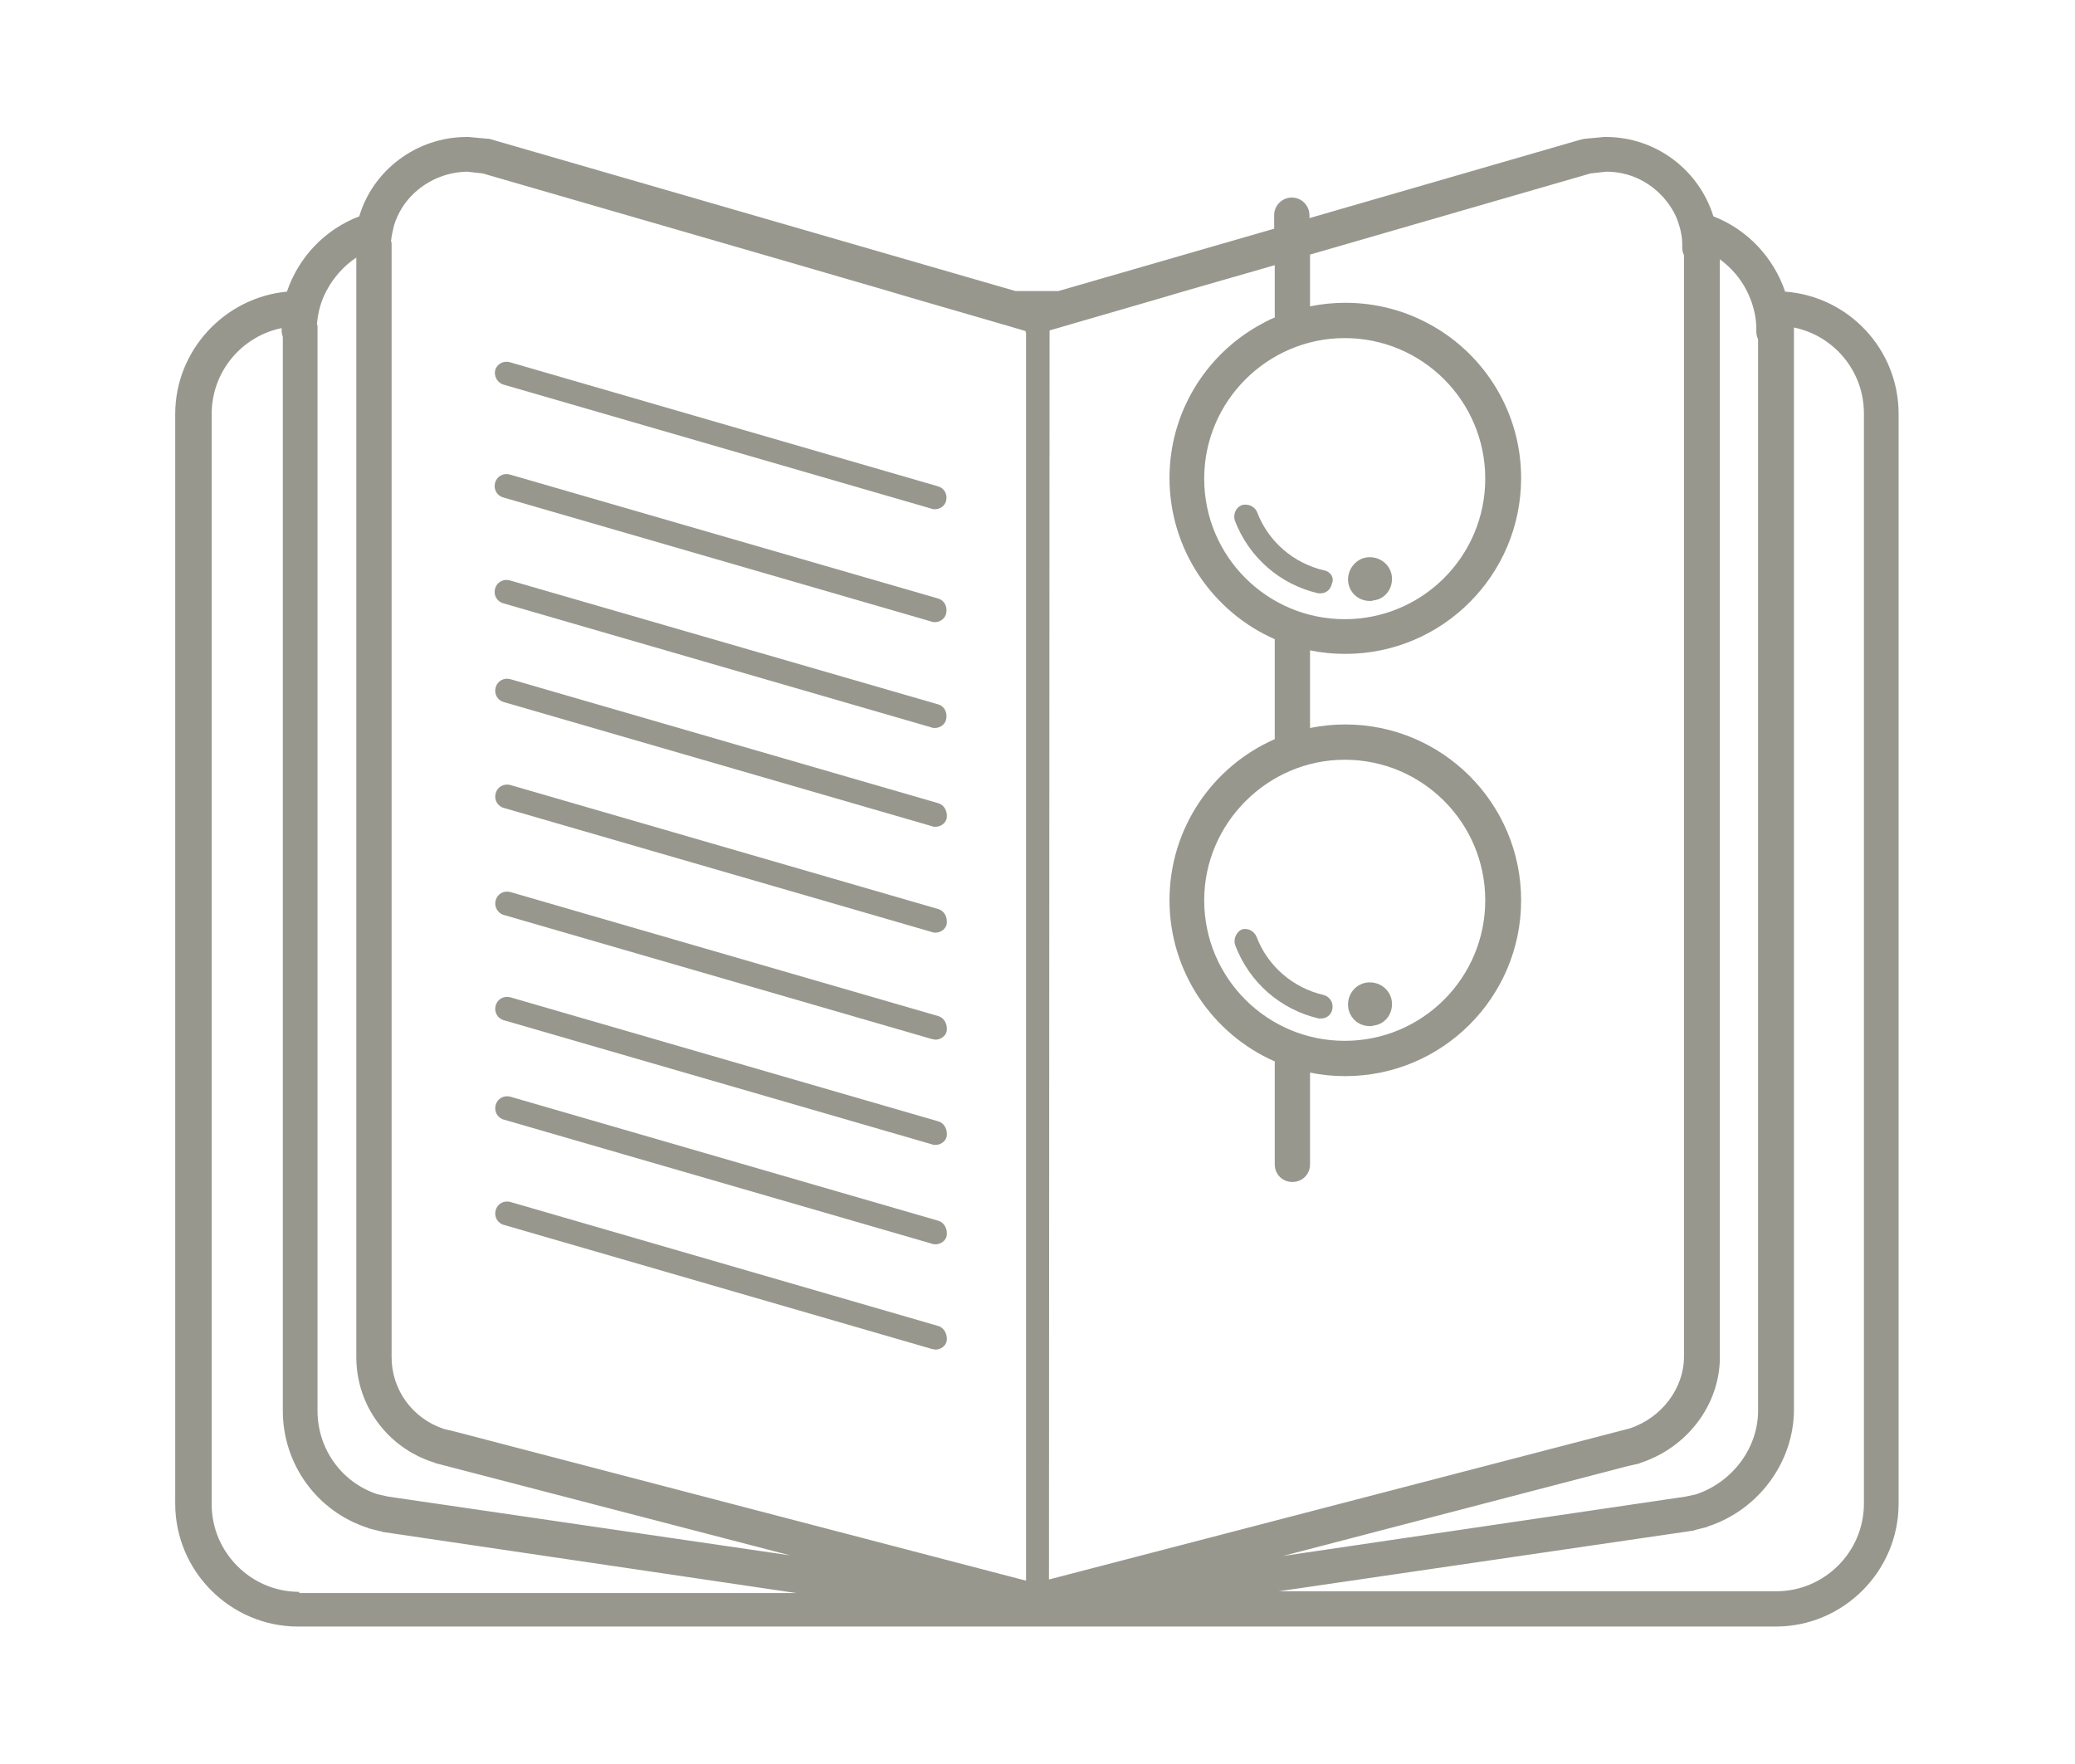 <?xml version="1.0" encoding="utf-8"?>
<!-- Generator: Adobe Illustrator 27.0.0, SVG Export Plug-In . SVG Version: 6.00 Build 0)  -->
<svg version="1.1" id="icon-0" xmlns:svgjs="http://svgjs.dev/svgjs"
	 xmlns="http://www.w3.org/2000/svg" xmlns:xlink="http://www.w3.org/1999/xlink" x="0px" y="0px" viewBox="0 0 352.9 300"
	 style="enable-background:new 0 0 352.9 300;" xml:space="preserve">
<style type="text/css">
	.st0{fill:none;}
	.st1{fill:#97978D;}
	.st2{display:none;fill:none;}
</style>
<g transform="matrix(1,0,0,1,0,0.392)">
	<g>
		<g>
			<path class="st0" d="M305.1,239.5c0,8.9-6.1,17-14.7,19.9c-0.1,0-0.1,0-0.2,0.1l-2,0.5c-0.1,0-0.2,0-0.3,0.1l-70.4,10.4H302
				c8.2,0,14.9-6.7,14.9-14.9V70c0-7.2-5.1-13.2-11.9-14.6c0,0,0,0,0,0V239.5L305.1,239.5z"/>
			<path class="st0" d="M64.7,259.9l-2-0.5c-0.1,0-0.1,0-0.2-0.1c-8.6-2.8-14.4-10.8-14.4-19.9V56.9c-0.1-0.3-0.2-0.7-0.2-1
				c0-0.2,0-0.3,0-0.5C41.1,56.8,36,62.8,36,70v185.3c0,8.2,6.7,14.9,14.9,14.9h84.4l-70.4-10.3C64.8,259.9,64.8,259.9,64.7,259.9z"
				/>
			<path class="st1" d="M303.6,49.2c-2-5.9-6.5-10.6-12.2-12.8c-2.4-7.8-9.7-13.5-18.3-13.5c-0.1,0-0.2,0-0.3,0l-3.2,0.3
				c-0.2,0-0.4,0.1-0.6,0.1l-46.3,13.4v-0.5c0-1.6-1.3-3-3-3c-1.6,0-3,1.3-3,3v2.3L180,49.1h-7.3L83.5,23.3
				c-0.2-0.1-0.4-0.1-0.6-0.1l-3.2-0.3c-0.1,0-0.2,0-0.3,0c-8.6,0-16,5.7-18.3,13.5c-5.8,2.2-10.3,6.9-12.3,12.8
				c-10.6,1-19,10-19,20.8v185.3c0,11.5,9.4,20.9,20.9,20.9h125c0.1,0,0.2,0,0.3,0h0.3c0,0,0,0,0,0c0.1,0,0.2,0,0.2,0H302
				c11.5,0,20.9-9.4,20.9-20.9V70C322.9,59,314.4,50,303.6,49.2z M55.5,49.1c1.2-2.3,3-4.3,5.1-5.7v5.7v6v175.3
				c0,8.2,5.3,15.4,13.2,17.9c0.1,0,0.1,0,0.2,0.1l60.4,15.7L66,254.1l-1.8-0.4c-6.1-2-10.2-7.7-10.2-14.2v-184c0-0.1,0-0.2,0-0.3
				c0-0.2,0-0.3-0.1-0.5C54.1,52.6,54.6,50.8,55.5,49.1z M50.9,270.3c-8.2,0-14.9-6.7-14.9-14.9V70c0-7.2,5.1-13.2,11.9-14.6
				c0,0.2,0,0.3,0,0.5c0,0.3,0.1,0.7,0.2,1v182.6c0,9.1,5.8,17.1,14.4,19.9c0.1,0,0.1,0,0.2,0.1l2,0.5c0.1,0,0.2,0,0.3,0.1
				l70.4,10.4H50.9z M174.5,56.2v212.2L77.2,243l-1.7-0.4c-5.4-1.8-8.9-6.7-8.9-12.2V55.1v-6v-7.7c0-0.1,0-0.2,0-0.3
				c0-0.2,0-0.3-0.1-0.5c0.1-0.9,0.3-1.8,0.5-2.6c0.3-1.1,0.8-2.1,1.4-3.1c2.3-3.6,6.4-6,11-6.1l2.7,0.3l52.5,15.2l16.5,4.8l4.4,1.3
				l16.2,4.7l2.7,0.8L174.5,56.2L174.5,56.2z M292.5,230.4V55.1v-6v-5.4c1.9,1.4,3.5,3.2,4.6,5.4c0.9,1.8,1.5,3.8,1.6,6
				c0,0.3,0,0.5,0,0.8c0,0.5,0.1,1,0.3,1.4v182.2c0,6.3-4.3,12.1-10.5,14.2l-1.8,0.4l-68.5,10.1l58.7-15.3l1.8-0.4
				c0.1,0,0.1,0,0.2-0.1C287,245.8,292.5,238.4,292.5,230.4z M228.7,57.1c13.2,0,23.9,10.7,23.9,23.9c0,13.2-10.7,23.9-23.9,23.9
				c-13.2,0-23.9-10.7-23.9-23.9C204.8,67.8,215.6,57.1,228.7,57.1z M178.5,56.1v-0.3l2.4-0.7l16.2-4.7l4.4-1.3l15.3-4.4v2.8v1.6
				v1.4v3.1c-1,0.4-1.9,0.9-2.8,1.4c-9,5.1-15.1,14.8-15.1,25.9c0,12.2,7.4,22.8,17.9,27.4v17c-10.5,4.6-17.9,15.1-17.9,27.4
				c0,12.2,7.4,22.8,17.9,27.4v17.5c0,1.7,1.3,3,3,3c1.7,0,3-1.3,3-3V182c1.9,0.4,3.9,0.6,6,0.6c16.5,0,29.9-13.4,29.9-29.9
				c0-16.5-13.4-29.9-29.9-29.9c-2,0-4,0.2-6,0.6v-13.2c1.9,0.4,3.9,0.6,6,0.6c16.5,0,29.9-13.4,29.9-29.9
				c0-11.1-6.1-20.8-15.1-25.9c-4.4-2.5-9.4-3.9-14.8-3.9c-2,0-4,0.2-6,0.6v-2.1v-0.5v-2.5v-3v-0.7l47.7-13.8l2.7-0.3
				c4.7,0,8.7,2.5,11,6.1c0.6,0.9,1.1,2,1.4,3.1c0.3,1,0.5,2,0.5,3.1c0,0.2,0,0.4,0,0.6c0,0.5,0.1,0.9,0.3,1.3v6v6v175.3
				c0,5.4-3.8,10.4-9.2,12.2l-98.8,25.7L178.5,56.1L178.5,56.1z M228.7,128.8c13.2,0,23.9,10.7,23.9,23.9
				c0,13.2-10.7,23.9-23.9,23.9c-13.2,0-23.9-10.7-23.9-23.9C204.8,139.6,215.6,128.8,228.7,128.8z M317,255.3
				c0,8.2-6.7,14.9-14.9,14.9h-84.6l70.4-10.3c0.1,0,0.2,0,0.3-0.1l2-0.5c0.1,0,0.1,0,0.2-0.1c8.7-2.8,14.7-11,14.7-19.9v-184
				c0,0,0,0,0,0c6.8,1.4,11.9,7.4,11.9,14.6V255.3z"/>
			<path class="st1" d="M236.7,97.5c-0.3-2-2.2-3.4-4.3-3.1c-2,0.3-3.4,2.3-3.1,4.3c0.3,1.8,1.8,3.1,3.7,3.1c0.2,0,0.4,0,0.6-0.1
				C235.6,101.5,237,99.6,236.7,97.5z"/>
			<path class="st1" d="M225.2,96.6c-5.2-1.2-9.5-4.9-11.4-9.9c-0.4-1-1.6-1.5-2.6-1.2c-1,0.4-1.5,1.5-1.2,2.6
				c2.4,6.3,7.7,10.9,14.2,12.4c0.2,0,0.3,0,0.4,0c0.9,0,1.7-0.6,1.9-1.6C227,97.9,226.3,96.8,225.2,96.6z"/>
			<path class="st1" d="M236.7,169.8c-0.3-2-2.2-3.4-4.3-3.1c-2,0.3-3.4,2.2-3.1,4.3c0.3,1.8,1.8,3.1,3.7,3.1c0.2,0,0.4,0,0.6-0.1
				C235.6,173.8,237,171.9,236.7,169.8z"/>
			<path class="st1" d="M210.1,160.4c2.4,6.3,7.7,10.9,14.2,12.4c0.2,0,0.3,0,0.4,0c0.9,0,1.7-0.6,1.9-1.6c0.2-1.1-0.4-2.1-1.5-2.4
				c-5.2-1.2-9.5-4.9-11.4-9.9c-0.4-1-1.6-1.6-2.6-1.2C210.2,158.2,209.7,159.4,210.1,160.4z"/>
			<path class="st1" d="M85.6,65l72.8,21.1c0.2,0.1,0.4,0.1,0.6,0.1c0.9,0,1.7-0.6,1.9-1.4c0.3-1.1-0.3-2.2-1.4-2.5L86.7,61.2
				c-1.1-0.3-2.2,0.3-2.5,1.4C84,63.6,84.6,64.7,85.6,65z"/>
			<path class="st1" d="M159.6,101.4L86.7,80.3c-1.1-0.3-2.2,0.3-2.5,1.4c-0.3,1.1,0.3,2.2,1.4,2.5l72.8,21.1
				c0.2,0.1,0.4,0.1,0.6,0.1c0.9,0,1.7-0.6,1.9-1.4C161.2,102.8,160.6,101.7,159.6,101.4z"/>
			<path class="st1" d="M159.6,119.4L86.7,98.3c-1.1-0.3-2.2,0.3-2.5,1.4c-0.3,1.1,0.3,2.2,1.4,2.5l72.8,21.1
				c0.2,0.1,0.4,0.1,0.6,0.1c0.9,0,1.7-0.6,1.9-1.4C161.2,120.8,160.6,119.7,159.6,119.4z"/>
			<path class="st1" d="M159.6,136.2l-72.8-21.1c-1.1-0.3-2.2,0.3-2.5,1.4c-0.3,1.1,0.3,2.2,1.4,2.5l72.8,21.1
				c0.2,0.1,0.4,0.1,0.6,0.1c0.9,0,1.7-0.6,1.9-1.4C161.2,137.6,160.6,136.5,159.6,136.2z"/>
			<path class="st1" d="M159.6,154.2l-72.8-21.1c-1.1-0.3-2.2,0.3-2.5,1.4c-0.3,1.1,0.3,2.2,1.4,2.5l72.8,21.1
				c0.2,0.1,0.4,0.1,0.6,0.1c0.9,0,1.7-0.6,1.9-1.4C161.2,155.6,160.6,154.5,159.6,154.2z"/>
			<path class="st1" d="M159.6,172.4l-72.8-21.1c-1.1-0.3-2.2,0.3-2.5,1.4c-0.3,1,0.3,2.2,1.4,2.5l72.8,21.1c0.2,0,0.4,0.1,0.6,0.1
				c0.9,0,1.7-0.6,1.9-1.4C161.2,173.8,160.6,172.7,159.6,172.4z"/>
			<path class="st1" d="M159.6,190.3l-72.8-21.1c-1.1-0.3-2.2,0.3-2.5,1.4c-0.3,1.1,0.3,2.2,1.4,2.5l72.8,21.1
				c0.2,0.1,0.4,0.1,0.6,0.1c0.9,0,1.7-0.6,1.9-1.4C161.2,191.7,160.6,190.6,159.6,190.3z"/>
			<path class="st1" d="M159.6,207.2l-72.8-21.1c-1.1-0.3-2.2,0.3-2.5,1.4c-0.3,1.1,0.3,2.2,1.4,2.5l72.8,21.1
				c0.2,0.1,0.4,0.1,0.6,0.1c0.9,0,1.7-0.6,1.9-1.4C161.2,208.6,160.6,207.5,159.6,207.2z"/>
			<path class="st1" d="M159.6,225.1l-72.8-21.1c-1.1-0.3-2.2,0.3-2.5,1.4c-0.3,1.1,0.3,2.2,1.4,2.5l72.8,21.1
				c0.2,0,0.4,0.1,0.6,0.1c0.9,0,1.7-0.6,1.9-1.4C161.2,226.6,160.6,225.4,159.6,225.1z"/>
		</g>
	</g>
</g>
<rect x="26.6" y="22.5" class="st2" width="998.6" height="254.7"/>
</svg>
